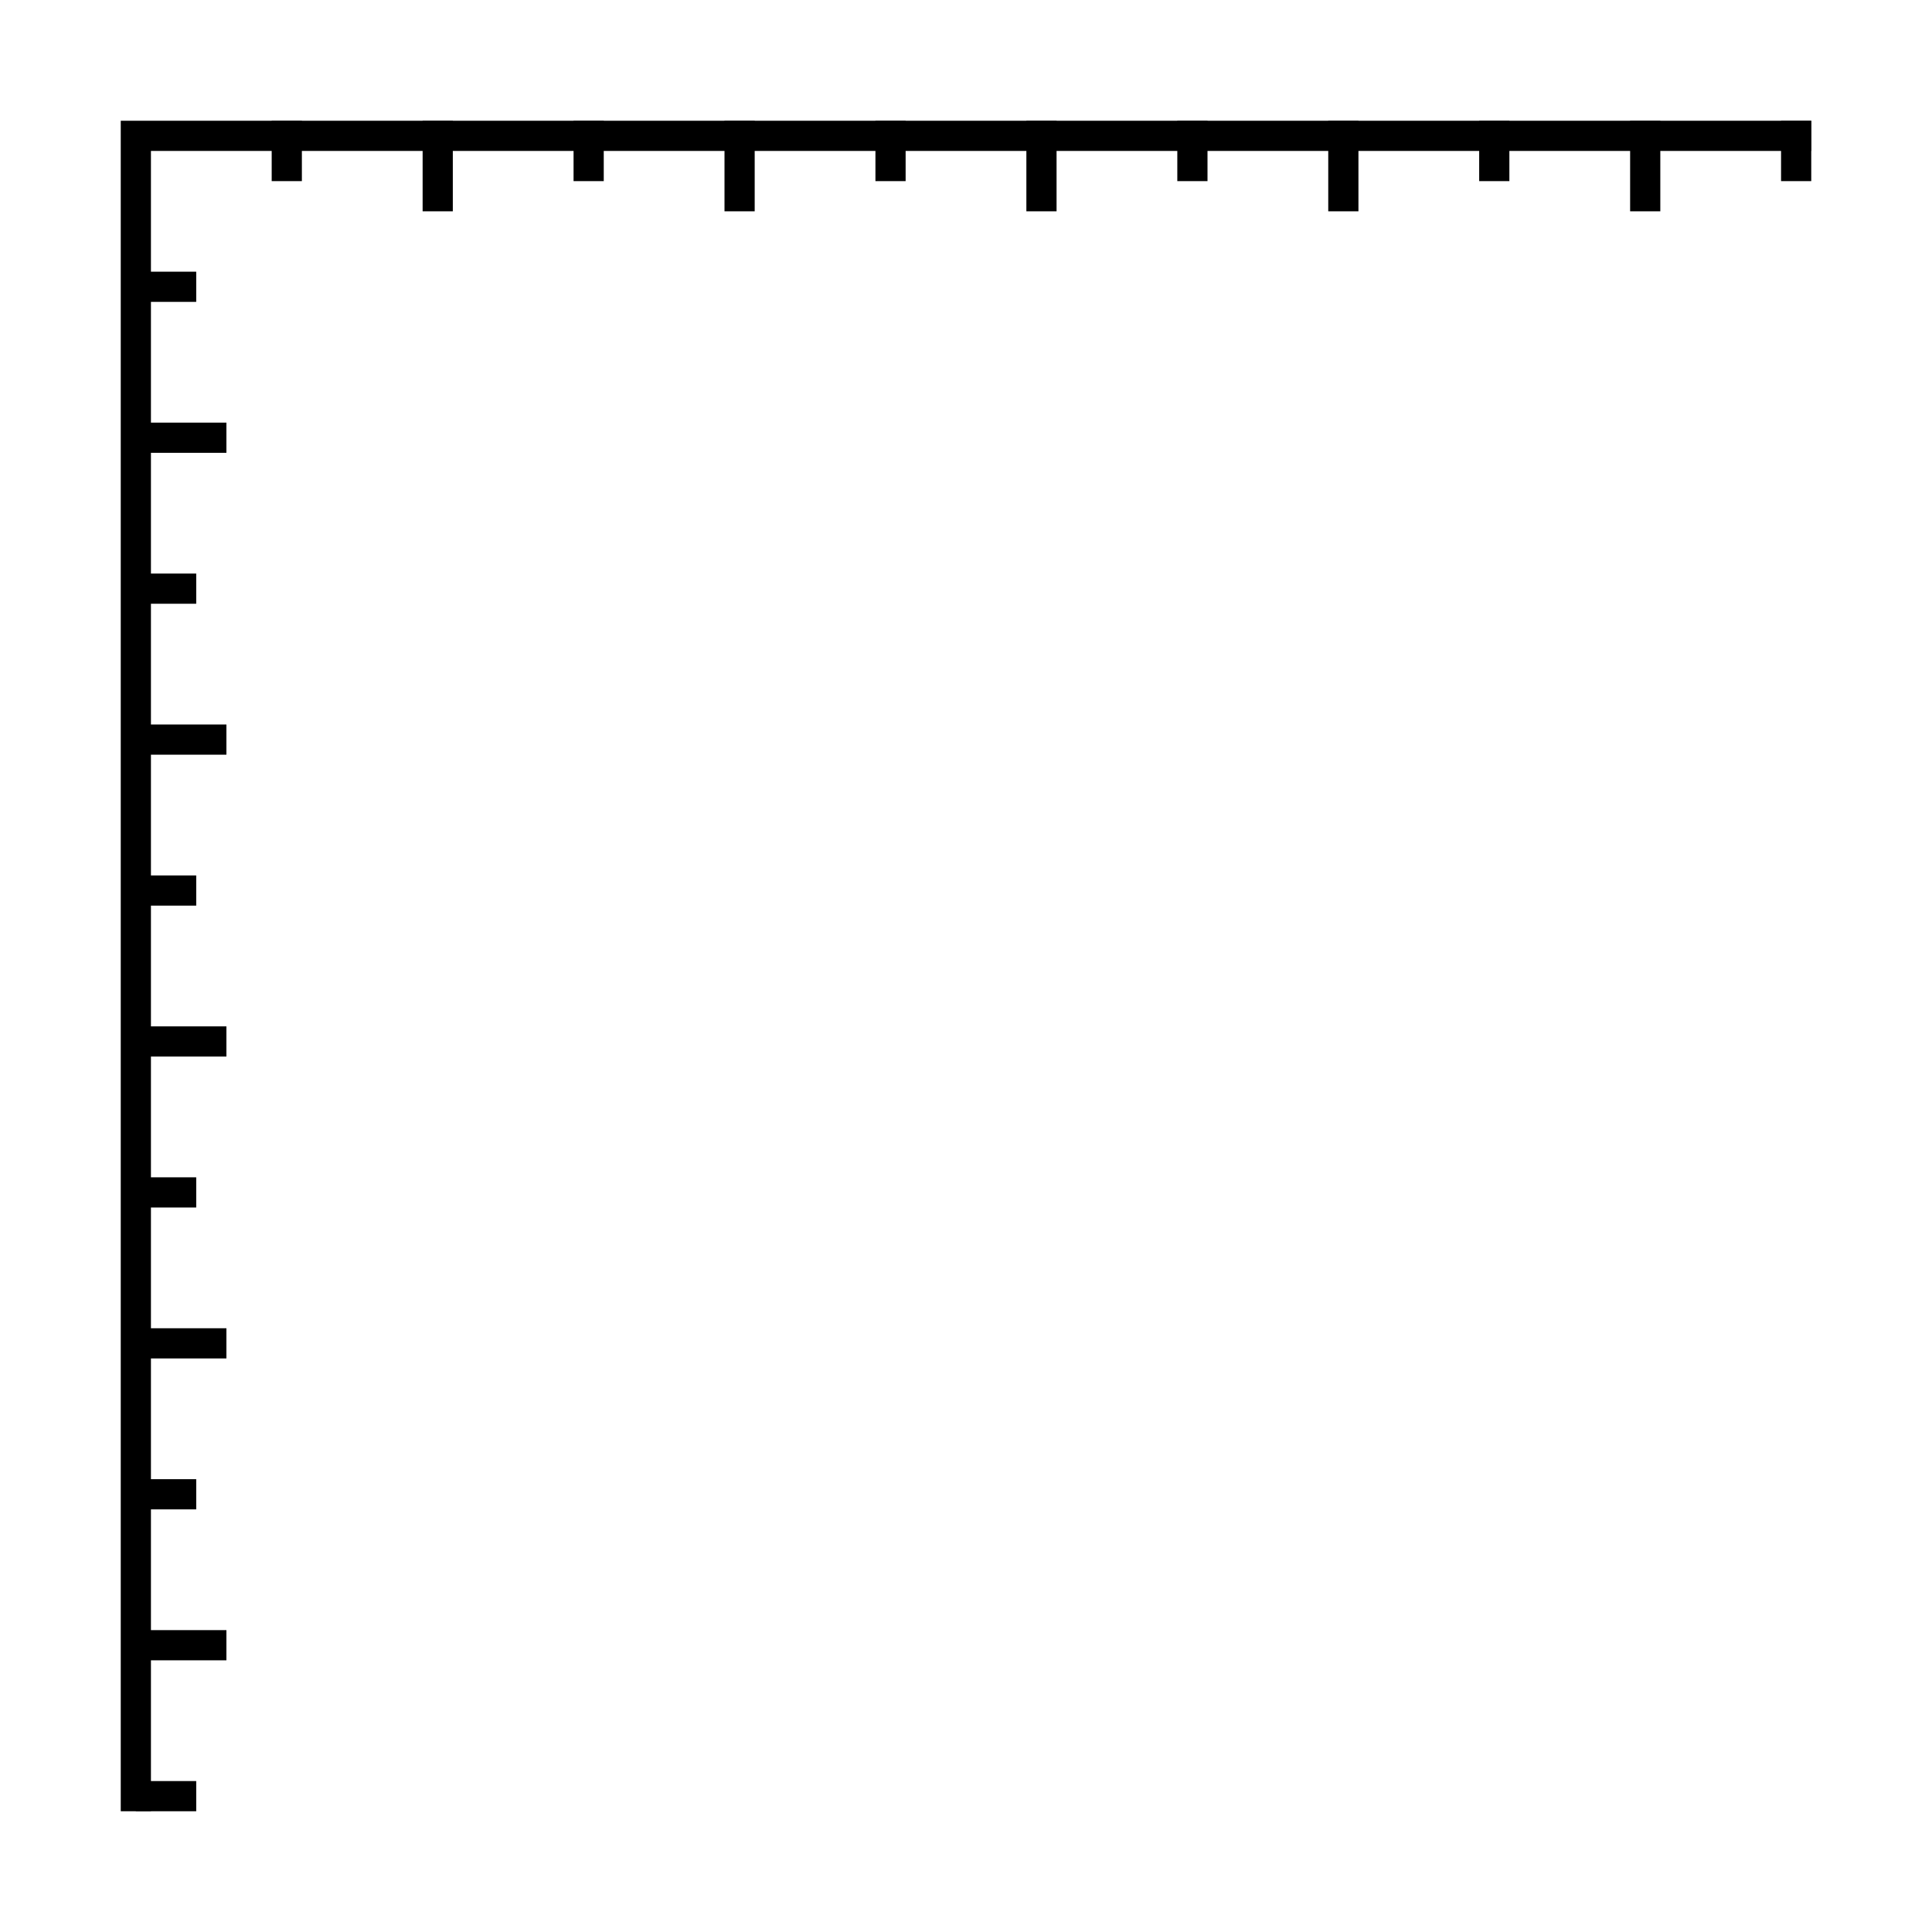 <svg xmlns="http://www.w3.org/2000/svg" class="iconic iconic-guides" width="128" height="128" viewBox="0 0 128 128">
  <g class="iconic-metadata">
    <title>Guides</title>
  </g>
  <g class="iconic-guides-lg iconic-container iconic-lg" data-width="112" data-height="112" display="inline" transform="translate(8 8)">
    <path stroke="#000" stroke-width="2" stroke-linecap="square" class="iconic-guides-tick iconic-guides-tick-minor iconic-guides-tick-x iconic-property-stroke" d="M111 1v2" fill="none" />
    <path stroke="#000" stroke-width="2" stroke-linecap="square" class="iconic-guides-tick iconic-guides-tick-major iconic-guides-tick-x iconic-property-accent iconic-property-stroke" d="M101 1v4" fill="none" />
    <path stroke="#000" stroke-width="2" stroke-linecap="square" class="iconic-guides-tick iconic-guides-tick-minor iconic-guides-tick-x iconic-property-stroke" d="M91 1v2" fill="none" />
    <path stroke="#000" stroke-width="2" stroke-linecap="square" class="iconic-guides-tick iconic-guides-tick-major iconic-guides-tick-x iconic-property-accent iconic-property-stroke" d="M81 1v4" fill="none" />
    <path stroke="#000" stroke-width="2" stroke-linecap="square" class="iconic-guides-tick iconic-guides-tick-minor iconic-guides-tick-x iconic-property-stroke" d="M71 1v2" fill="none" />
    <path stroke="#000" stroke-width="2" stroke-linecap="square" class="iconic-guides-tick iconic-guides-tick-major iconic-guides-tick-x iconic-property-accent iconic-property-stroke" d="M61 1v4" fill="none" />
    <path stroke="#000" stroke-width="2" stroke-linecap="square" class="iconic-guides-tick iconic-guides-tick-minor iconic-guides-tick-x iconic-property-stroke" d="M51 1v2" fill="none" />
    <path stroke="#000" stroke-width="2" stroke-linecap="square" class="iconic-guides-tick iconic-guides-tick-major iconic-guides-tick-x iconic-property-accent iconic-property-stroke" d="M41 1v4" fill="none" />
    <path stroke="#000" stroke-width="2" stroke-linecap="square" class="iconic-guides-tick iconic-guides-tick-minor iconic-guides-tick-x iconic-property-stroke" d="M31 1v2" fill="none" />
    <path stroke="#000" stroke-width="2" stroke-linecap="square" class="iconic-guides-tick iconic-guides-tick-major iconic-guides-tick-x iconic-property-accent iconic-property-stroke" d="M21 1v4" fill="none" />
    <path stroke="#000" stroke-width="2" stroke-linecap="square" class="iconic-guides-tick iconic-guides-tick-minor iconic-guides-tick-x iconic-property-stroke" d="M11 1v2" fill="none" />
    <path stroke="#000" stroke-width="2" stroke-linecap="square" class="iconic-guides-tick iconic-guides-tick-minor iconic-guides-tick-y iconic-property-stroke" d="M2 11h2" fill="none" />
    <path stroke="#000" stroke-width="2" stroke-linecap="square" class="iconic-guides-tick iconic-guides-tick-major iconic-guides-tick-y iconic-property-accent iconic-property-stroke" d="M2 21h4" fill="none" />
    <path stroke="#000" stroke-width="2" stroke-linecap="square" class="iconic-guides-tick iconic-guides-tick-minor iconic-guides-tick-y iconic-property-stroke" d="M2 31h2" fill="none" />
    <path stroke="#000" stroke-width="2" stroke-linecap="square" class="iconic-guides-tick iconic-guides-tick-major iconic-guides-tick-y iconic-property-accent iconic-property-stroke" d="M2 41h4" fill="none" />
    <path stroke="#000" stroke-width="2" stroke-linecap="square" class="iconic-guides-tick iconic-guides-tick-minor iconic-guides-tick-y iconic-property-stroke" d="M2 51h2" fill="none" />
    <path stroke="#000" stroke-width="2" stroke-linecap="square" class="iconic-guides-tick iconic-guides-tick-major iconic-guides-tick-y iconic-property-accent iconic-property-stroke" d="M2 61h4" fill="none" />
    <path stroke="#000" stroke-width="2" stroke-linecap="square" class="iconic-guides-tick iconic-guides-tick-minor iconic-guides-tick-y iconic-property-stroke" d="M2 71h2" fill="none" />
    <path stroke="#000" stroke-width="2" stroke-linecap="square" class="iconic-guides-tick iconic-guides-tick-major iconic-guides-tick-y iconic-property-accent iconic-property-stroke" d="M2 81h4" fill="none" />
    <path stroke="#000" stroke-width="2" stroke-linecap="square" class="iconic-guides-tick iconic-guides-tick-minor iconic-guides-tick-y iconic-property-stroke" d="M2 91h2" fill="none" />
    <path stroke="#000" stroke-width="2" stroke-linecap="square" class="iconic-guides-tick iconic-guides-tick-major iconic-guides-tick-y iconic-property-accent iconic-property-stroke" d="M2 101h4" fill="none" />
    <path stroke="#000" stroke-width="2" stroke-linecap="square" class="iconic-guides-tick iconic-guides-tick-minor iconic-guides-tick-y iconic-property-stroke" d="M2 111h2" fill="none" />
    <path stroke="#000" stroke-width="2" stroke-linecap="square" class="iconic-guides-axes iconic-property-stroke" d="M111 1h-110v110" fill="none" />
  </g>
  <g class="iconic-guides-md iconic-container iconic-md" data-width="29" data-height="29" display="none" transform="scale(4) translate(1 1)">
    <path stroke="#000" stroke-linecap="square" class="iconic-guides-tick iconic-guides-tick-minor iconic-guides-tick-x iconic-property-stroke" d="M28.5.5v1" fill="none" />
    <path stroke="#000" stroke-linecap="square" class="iconic-guides-tick iconic-guides-tick-major iconic-guides-tick-x iconic-property-accent iconic-property-stroke" d="M24.5.5v2" fill="none" />
    <path stroke="#000" stroke-linecap="square" class="iconic-guides-tick iconic-guides-tick-minor iconic-guides-tick-x iconic-property-stroke" d="M20.5.5v1" fill="none" />
    <path stroke="#000" stroke-linecap="square" class="iconic-guides-tick iconic-guides-tick-major iconic-guides-tick-x iconic-property-accent iconic-property-stroke" d="M16.5.656v1.844" fill="none" />
    <path stroke="#000" stroke-linecap="square" class="iconic-guides-tick iconic-guides-tick-minor iconic-guides-tick-x iconic-property-stroke" d="M12.501.656l-.001.844" fill="none" />
    <path stroke="#000" stroke-linecap="square" class="iconic-guides-tick iconic-guides-tick-major iconic-guides-tick-x iconic-property-accent iconic-property-stroke" d="M8.5.5v2" fill="none" />
    <path stroke="#000" stroke-linecap="square" class="iconic-guides-tick iconic-guides-tick-minor iconic-guides-tick-x iconic-property-stroke" d="M4.5.656v.844" fill="none" />
    <path stroke="#000" stroke-linecap="square" class="iconic-guides-tick iconic-guides-tick-major iconic-guides-tick-y iconic-property-accent iconic-property-stroke" d="M.501 24.5h1.999" fill="none" />
    <path stroke="#000" stroke-linecap="square" class="iconic-guides-tick iconic-guides-tick-minor iconic-guides-tick-y iconic-property-stroke" d="M.5 20.5h1" fill="none" />
    <path stroke="#000" stroke-linecap="square" class="iconic-guides-tick iconic-guides-tick-major iconic-guides-tick-y iconic-property-accent iconic-property-stroke" d="M.501 16.5h1.999" fill="none" />
    <path stroke="#000" stroke-linecap="square" class="iconic-guides-tick iconic-guides-tick-minor iconic-guides-tick-y iconic-property-stroke" d="M.5 12.5h1" fill="none" />
    <path stroke="#000" stroke-linecap="square" class="iconic-guides-tick iconic-guides-tick-major iconic-guides-tick-y iconic-property-accent iconic-property-stroke" d="M.501 8.5h1.999" fill="none" />
    <path stroke="#000" stroke-linecap="square" class="iconic-guides-tick iconic-guides-tick-minor iconic-guides-tick-y iconic-property-stroke" d="M.5 4.5h1m-1 24h1" fill="none" />
    <path stroke="#000" stroke-linecap="square" class="iconic-guides-axes iconic-property-stroke" d="M28.5.5h-28v28" fill="none" />
  </g>
  <g class="iconic-guides-sm iconic-container iconic-sm" data-width="16" data-height="16" display="none" transform="scale(8)">
    <path stroke="#000" stroke-linecap="square" class="iconic-guides-tick iconic-guides-tick-minor iconic-guides-tick-x iconic-property-stroke" d="M15.5.5v1" fill="none" />
    <path stroke="#000" stroke-linecap="square" class="iconic-guides-tick iconic-guides-tick-major iconic-guides-tick-x iconic-property-accent iconic-property-stroke" d="M12.5.5v2" fill="none" />
    <path stroke="#000" stroke-linecap="square" class="iconic-guides-tick iconic-guides-tick-minor iconic-guides-tick-x iconic-property-stroke" d="M9.5.5v1" fill="none" />
    <path stroke="#000" stroke-linecap="square" class="iconic-guides-tick iconic-guides-tick-major iconic-guides-tick-x iconic-property-accent iconic-property-stroke" d="M6.5.5v2" fill="none" />
    <path stroke="#000" stroke-linecap="square" class="iconic-guides-tick iconic-guides-tick-minor iconic-guides-tick-x iconic-property-stroke" d="M3.5.5v1" fill="none" />
    <path stroke="#000" stroke-linecap="square" class="iconic-guides-tick iconic-guides-tick-major iconic-guides-tick-y iconic-property-accent iconic-property-stroke" d="M.5 12.5h2" fill="none" />
    <path stroke="#000" stroke-linecap="square" class="iconic-guides-tick iconic-guides-tick-minor iconic-guides-tick-y iconic-property-stroke" d="M.5 9.5h1" fill="none" />
    <path stroke="#000" stroke-linecap="square" class="iconic-guides-tick iconic-guides-tick-major iconic-guides-tick-y iconic-property-accent iconic-property-stroke" d="M.5 6.5h2" fill="none" />
    <path stroke="#000" stroke-linecap="square" class="iconic-guides-tick iconic-guides-tick-minor iconic-guides-tick-y iconic-property-stroke" d="M.5 3.5h1m-1 12h1" fill="none" />
    <path stroke="#000" stroke-linecap="square" class="iconic-guides-axes iconic-property-stroke" d="M15.5.5h-15v15" fill="none" />
  </g>
</svg>